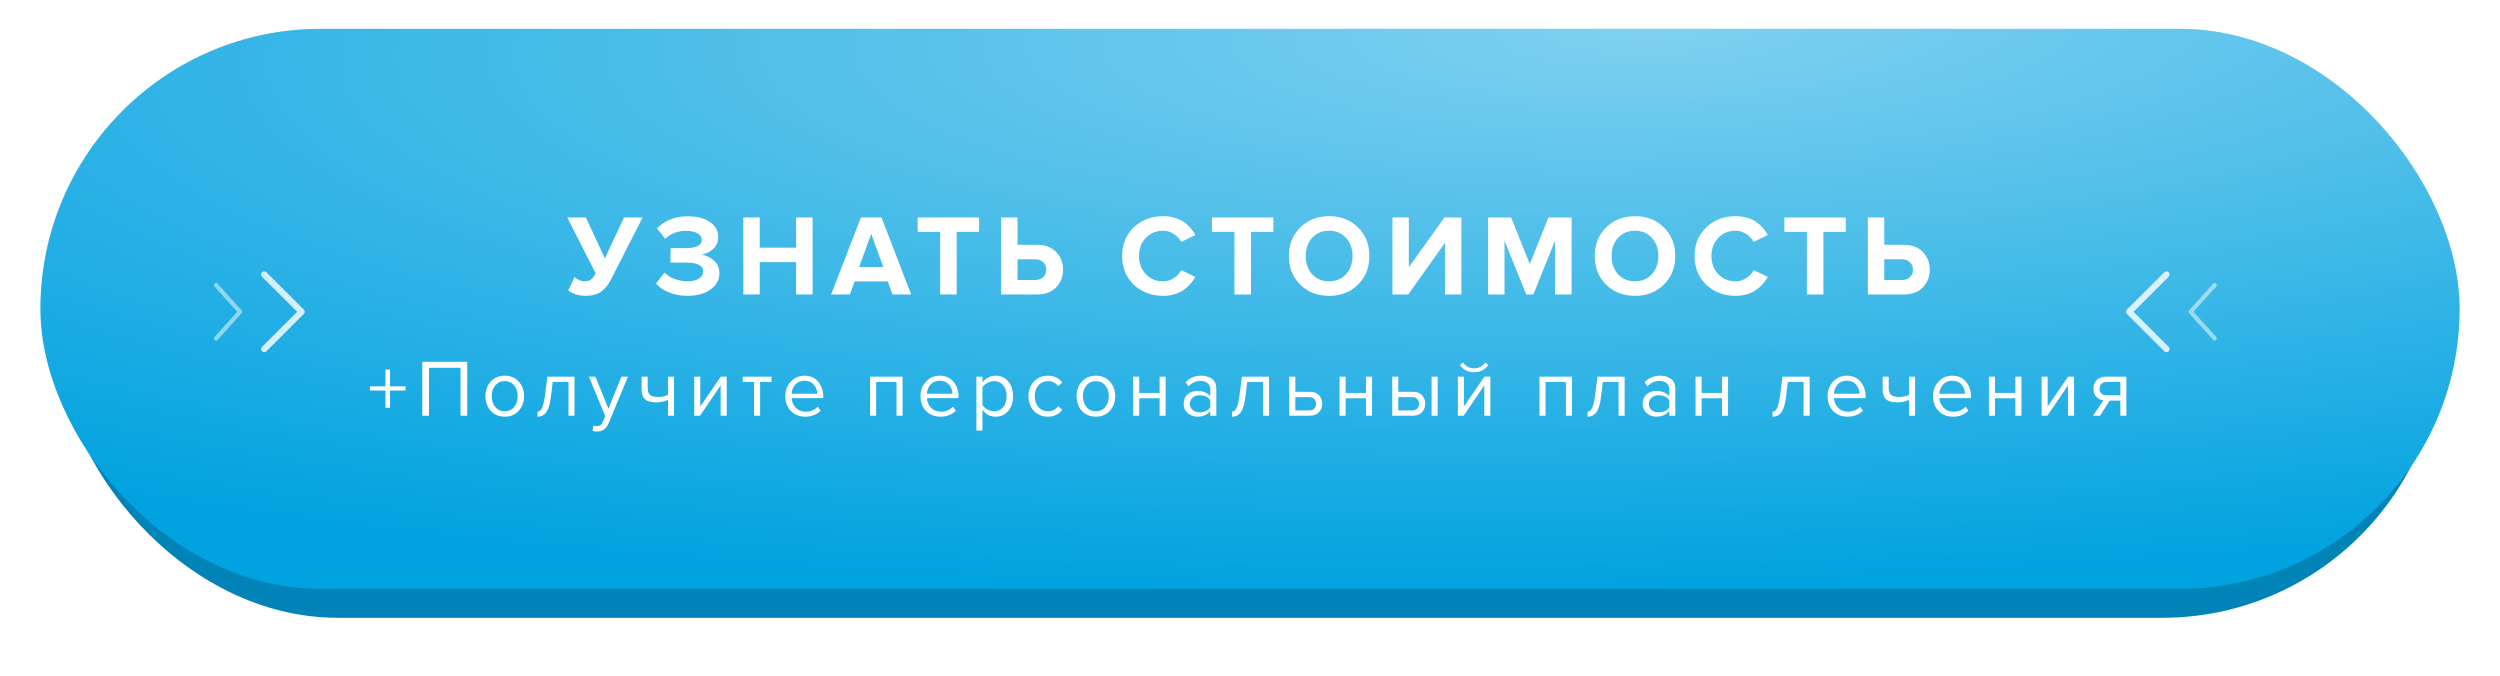 <?xml version="1.0" encoding="UTF-8"?> <svg xmlns="http://www.w3.org/2000/svg" width="433" height="117" viewBox="0 0 433 117" fill="none"> <g filter="url(#filter0_d_20_39)"> <rect x="10" y="10" width="413" height="97" rx="48.5" fill="#0083B6"></rect> </g> <g filter="url(#filter1_i_20_39)"> <rect x="7" y="5" width="419" height="97" rx="48.5" fill="#00A2E0"></rect> <rect x="7" y="5" width="419" height="97" rx="48.5" fill="url(#paint0_radial_20_39)" fill-opacity="0.5"></rect> </g> <g opacity="0.8" clip-path="url(#clip0_20_39)"> <path d="M52.621 53.616L46.145 47.158C45.933 46.947 45.59 46.947 45.378 47.16C45.166 47.372 45.167 47.715 45.379 47.927L51.469 54L45.379 60.073C45.166 60.285 45.166 60.628 45.378 60.84C45.484 60.947 45.623 61 45.762 61C45.901 61 46.039 60.947 46.145 60.842L52.621 54.384C52.723 54.283 52.78 54.144 52.78 54C52.78 53.856 52.723 53.718 52.621 53.616Z" fill="white"></path> </g> <g opacity="0.5" clip-path="url(#clip1_20_39)"> <path d="M41.828 53.726L37.665 49.113C37.528 48.962 37.308 48.962 37.171 49.114C37.035 49.266 37.036 49.511 37.172 49.662L41.087 54L37.172 58.338C37.036 58.489 37.035 58.734 37.171 58.886C37.239 58.962 37.329 59 37.418 59C37.508 59 37.597 58.962 37.665 58.887L41.828 54.275C41.893 54.202 41.93 54.103 41.93 54C41.93 53.897 41.893 53.798 41.828 53.726Z" fill="white"></path> </g> <g opacity="0.8" clip-path="url(#clip2_20_39)"> <path d="M368.379 54.384L374.855 60.842C375.067 61.053 375.41 61.053 375.622 60.84C375.834 60.628 375.833 60.285 375.621 60.073L369.531 54L375.621 47.927C375.833 47.715 375.834 47.372 375.622 47.16C375.516 47.053 375.377 47 375.238 47C375.099 47 374.961 47.053 374.855 47.158L368.379 53.616C368.277 53.717 368.22 53.856 368.22 54C368.22 54.144 368.277 54.282 368.379 54.384Z" fill="white"></path> </g> <g opacity="0.5" clip-path="url(#clip3_20_39)"> <path d="M379.172 54.274L383.335 58.887C383.472 59.038 383.692 59.038 383.829 58.886C383.965 58.734 383.964 58.489 383.828 58.338L379.913 54L383.828 49.662C383.964 49.511 383.965 49.266 383.829 49.114C383.76 49.038 383.671 49 383.582 49C383.492 49 383.403 49.038 383.335 49.113L379.172 53.725C379.107 53.798 379.07 53.897 379.07 54C379.07 54.103 379.107 54.202 379.172 54.274Z" fill="white"></path> </g> <path d="M101.446 51.24C100.846 51.24 100.266 51.153 99.706 50.98C99.159 50.793 98.733 50.56 98.426 50.28L99.506 48C100.093 48.48 100.666 48.72 101.226 48.72C101.706 48.72 102.08 48.62 102.346 48.42C102.626 48.207 102.9 47.847 103.166 47.34L98.246 37.66H101.466L104.766 44.74L108.086 37.66H111.306L105.806 48.44C105.353 49.347 104.786 50.04 104.106 50.52C103.44 51 102.553 51.24 101.446 51.24ZM119.117 51.24C117.93 51.24 116.843 51.04 115.857 50.64C114.87 50.24 114.123 49.727 113.617 49.1L115.097 47.2C115.537 47.667 116.123 48.04 116.857 48.32C117.603 48.587 118.317 48.72 118.997 48.72C119.863 48.72 120.543 48.567 121.037 48.26C121.53 47.94 121.777 47.527 121.777 47.02C121.777 45.993 120.797 45.48 118.837 45.48H116.137V42.98H118.837C119.663 42.98 120.323 42.86 120.817 42.62C121.31 42.38 121.557 42.027 121.557 41.56C121.557 41.053 121.303 40.667 120.797 40.4C120.29 40.12 119.637 39.98 118.837 39.98C117.383 39.98 116.177 40.44 115.217 41.36L113.797 39.58C114.357 38.94 115.097 38.427 116.017 38.04C116.95 37.653 117.983 37.46 119.117 37.46C120.69 37.46 121.963 37.787 122.937 38.44C123.91 39.093 124.397 39.973 124.397 41.08C124.397 41.88 124.11 42.553 123.537 43.1C122.963 43.633 122.283 43.973 121.497 44.12C122.27 44.2 122.977 44.527 123.617 45.1C124.27 45.66 124.597 46.4 124.597 47.32C124.597 48.467 124.083 49.407 123.057 50.14C122.03 50.873 120.717 51.24 119.117 51.24ZM140.744 51H137.884V45.4H131.584V51H128.744V37.66H131.584V42.9H137.884V37.66H140.744V51ZM157.813 51H154.573L153.753 48.74H148.033L147.193 51H143.953L149.113 37.66H152.673L157.813 51ZM152.973 46.24L150.893 40.5L148.813 46.24H152.973ZM165.696 51H162.836V40.16H158.936V37.66H169.576V40.16H165.696V51ZM173.396 37.66H176.236V42.4H179.636C181.023 42.4 182.116 42.813 182.916 43.64C183.716 44.467 184.116 45.487 184.116 46.7C184.116 47.927 183.716 48.953 182.916 49.78C182.13 50.593 181.036 51 179.636 51H173.396V37.66ZM179.256 44.9H176.236V48.5H179.256C179.83 48.5 180.296 48.34 180.656 48.02C181.03 47.687 181.216 47.247 181.216 46.7C181.216 46.153 181.03 45.72 180.656 45.4C180.296 45.067 179.83 44.9 179.256 44.9ZM201.454 51.24C199.427 51.24 197.734 50.6 196.374 49.32C195.027 48.027 194.354 46.367 194.354 44.34C194.354 42.313 195.027 40.66 196.374 39.38C197.734 38.087 199.427 37.44 201.454 37.44C203.947 37.44 205.807 38.527 207.034 40.7L204.594 41.9C204.3 41.34 203.867 40.88 203.294 40.52C202.734 40.147 202.12 39.96 201.454 39.96C200.24 39.96 199.24 40.373 198.454 41.2C197.667 42.027 197.274 43.073 197.274 44.34C197.274 45.607 197.667 46.653 198.454 47.48C199.24 48.307 200.24 48.72 201.454 48.72C202.12 48.72 202.734 48.54 203.294 48.18C203.867 47.82 204.3 47.353 204.594 46.78L207.034 47.96C205.767 50.147 203.907 51.24 201.454 51.24ZM216.664 51H213.804V40.16H209.904V37.66H220.544V40.16H216.664V51ZM230.197 51.24C228.183 51.24 226.517 50.593 225.197 49.3C223.89 47.993 223.237 46.34 223.237 44.34C223.237 42.34 223.89 40.693 225.197 39.4C226.517 38.093 228.183 37.44 230.197 37.44C232.223 37.44 233.89 38.087 235.197 39.38C236.517 40.673 237.177 42.327 237.177 44.34C237.177 46.353 236.517 48.007 235.197 49.3C233.89 50.593 232.223 51.24 230.197 51.24ZM227.257 47.48C228.003 48.307 228.983 48.72 230.197 48.72C231.41 48.72 232.39 48.307 233.137 47.48C233.883 46.653 234.257 45.607 234.257 44.34C234.257 43.073 233.883 42.027 233.137 41.2C232.39 40.373 231.41 39.96 230.197 39.96C228.983 39.96 228.003 40.373 227.257 41.2C226.523 42.027 226.157 43.073 226.157 44.34C226.157 45.607 226.523 46.653 227.257 47.48ZM243.91 51H241.17V37.66H244.01V46.28L250.19 37.66H253.11V51H250.27V42.06L243.91 51ZM272.2 51H269.34V41.66L265.58 51H264.34L260.58 41.66V51H257.74V37.66H261.72L264.96 45.72L268.2 37.66H272.2V51ZM283.169 51.24C281.156 51.24 279.489 50.593 278.169 49.3C276.863 47.993 276.209 46.34 276.209 44.34C276.209 42.34 276.863 40.693 278.169 39.4C279.489 38.093 281.156 37.44 283.169 37.44C285.196 37.44 286.863 38.087 288.169 39.38C289.489 40.673 290.149 42.327 290.149 44.34C290.149 46.353 289.489 48.007 288.169 49.3C286.863 50.593 285.196 51.24 283.169 51.24ZM280.229 47.48C280.976 48.307 281.956 48.72 283.169 48.72C284.383 48.72 285.363 48.307 286.109 47.48C286.856 46.653 287.229 45.607 287.229 44.34C287.229 43.073 286.856 42.027 286.109 41.2C285.363 40.373 284.383 39.96 283.169 39.96C281.956 39.96 280.976 40.373 280.229 41.2C279.496 42.027 279.129 43.073 279.129 44.34C279.129 45.607 279.496 46.653 280.229 47.48ZM300.602 51.24C298.576 51.24 296.882 50.6 295.522 49.32C294.176 48.027 293.502 46.367 293.502 44.34C293.502 42.313 294.176 40.66 295.522 39.38C296.882 38.087 298.576 37.44 300.602 37.44C303.096 37.44 304.956 38.527 306.182 40.7L303.742 41.9C303.449 41.34 303.016 40.88 302.442 40.52C301.882 40.147 301.269 39.96 300.602 39.96C299.389 39.96 298.389 40.373 297.602 41.2C296.816 42.027 296.422 43.073 296.422 44.34C296.422 45.607 296.816 46.653 297.602 47.48C298.389 48.307 299.389 48.72 300.602 48.72C301.269 48.72 301.882 48.54 302.442 48.18C303.016 47.82 303.449 47.353 303.742 46.78L306.182 47.96C304.916 50.147 303.056 51.24 300.602 51.24ZM315.813 51H312.953V40.16H309.053V37.66H319.693V40.16H315.813V51ZM323.513 37.66H326.353V42.4H329.753C331.14 42.4 332.233 42.813 333.033 43.64C333.833 44.467 334.233 45.487 334.233 46.7C334.233 47.927 333.833 48.953 333.033 49.78C332.247 50.593 331.153 51 329.753 51H323.513V37.66ZM329.373 44.9H326.353V48.5H329.373C329.947 48.5 330.413 48.34 330.773 48.02C331.147 47.687 331.333 47.247 331.333 46.7C331.333 46.153 331.147 45.72 330.773 45.4C330.413 45.067 329.947 44.9 329.373 44.9Z" fill="white"></path> <path d="M70.245 67.646H67.557V70.628H66.759V67.646H64.071V66.918H66.759V64.02H67.557V66.918H70.245V67.646ZM80.927 72H79.765V63.698H74.305V72H73.143V62.662H80.927V72ZM89.844 71.146C89.237 71.827 88.43 72.168 87.422 72.168C86.414 72.168 85.602 71.827 84.986 71.146C84.379 70.465 84.076 69.62 84.076 68.612C84.076 67.604 84.379 66.764 84.986 66.092C85.602 65.411 86.414 65.07 87.422 65.07C88.43 65.07 89.237 65.411 89.844 66.092C90.46 66.764 90.768 67.604 90.768 68.612C90.768 69.62 90.46 70.465 89.844 71.146ZM85.77 70.474C86.181 70.978 86.731 71.23 87.422 71.23C88.113 71.23 88.659 70.978 89.06 70.474C89.461 69.961 89.662 69.34 89.662 68.612C89.662 67.884 89.461 67.268 89.06 66.764C88.659 66.26 88.113 66.008 87.422 66.008C86.731 66.008 86.181 66.265 85.77 66.778C85.369 67.282 85.168 67.893 85.168 68.612C85.168 69.34 85.369 69.961 85.77 70.474ZM93.082 72.168V71.3C93.399 71.3 93.66 71.09 93.866 70.67C94.071 70.25 94.239 69.55 94.37 68.57L94.804 65.238H99.508V72H98.458V66.162H95.728L95.42 68.696C95.27 69.937 95.009 70.829 94.636 71.37C94.262 71.902 93.744 72.168 93.082 72.168ZM102.626 74.646L102.794 73.694C102.962 73.769 103.154 73.806 103.368 73.806C103.611 73.806 103.812 73.755 103.97 73.652C104.129 73.549 104.264 73.363 104.376 73.092L104.824 72.07L101.996 65.238H103.13L105.384 70.782L107.624 65.238H108.772L105.384 73.372C105.011 74.268 104.348 74.725 103.396 74.744C103.116 74.744 102.86 74.711 102.626 74.646ZM111.128 65.238H112.178V67.142C112.178 67.749 112.318 68.169 112.598 68.402C112.878 68.635 113.312 68.752 113.9 68.752C114.628 68.752 115.225 68.631 115.692 68.388V65.238H116.742V72H115.692V69.242C115.094 69.541 114.408 69.69 113.634 69.69C112.756 69.69 112.117 69.513 111.716 69.158C111.324 68.803 111.128 68.239 111.128 67.464V65.238ZM121.25 72H120.242V65.238H121.292V70.404L124.834 65.238H125.87V72H124.82V66.736L121.25 72ZM131.648 72H130.598V66.162H128.638V65.238H133.622V66.162H131.648V72ZM139.451 72.168C138.443 72.168 137.617 71.841 136.973 71.188C136.329 70.525 136.007 69.667 136.007 68.612C136.007 67.623 136.325 66.787 136.959 66.106C137.594 65.415 138.387 65.07 139.339 65.07C140.338 65.07 141.127 65.415 141.705 66.106C142.293 66.787 142.587 67.651 142.587 68.696V68.962H137.113C137.16 69.625 137.403 70.18 137.841 70.628C138.28 71.076 138.849 71.3 139.549 71.3C140.389 71.3 141.085 71.015 141.635 70.446L142.139 71.132C141.449 71.823 140.553 72.168 139.451 72.168ZM141.551 68.192C141.542 67.613 141.346 67.095 140.963 66.638C140.581 66.171 140.035 65.938 139.325 65.938C138.653 65.938 138.121 66.167 137.729 66.624C137.347 67.081 137.141 67.604 137.113 68.192H141.551ZM156.325 72H155.275V66.162H151.747V72H150.697V65.238H156.325V72ZM162.874 72.168C161.866 72.168 161.04 71.841 160.396 71.188C159.752 70.525 159.43 69.667 159.43 68.612C159.43 67.623 159.747 66.787 160.382 66.106C161.017 65.415 161.81 65.07 162.762 65.07C163.761 65.07 164.549 65.415 165.128 66.106C165.716 66.787 166.01 67.651 166.01 68.696V68.962H160.536C160.583 69.625 160.825 70.18 161.264 70.628C161.703 71.076 162.272 71.3 162.972 71.3C163.812 71.3 164.507 71.015 165.058 70.446L165.562 71.132C164.871 71.823 163.975 72.168 162.874 72.168ZM164.974 68.192C164.965 67.613 164.769 67.095 164.386 66.638C164.003 66.171 163.457 65.938 162.748 65.938C162.076 65.938 161.544 66.167 161.152 66.624C160.769 67.081 160.564 67.604 160.536 68.192H164.974ZM172.443 72.168C171.491 72.168 170.73 71.771 170.161 70.978V74.576H169.111V65.238H170.161V66.246C170.413 65.891 170.739 65.607 171.141 65.392C171.542 65.177 171.976 65.07 172.443 65.07C173.339 65.07 174.062 65.392 174.613 66.036C175.173 66.671 175.453 67.529 175.453 68.612C175.453 69.695 175.173 70.558 174.613 71.202C174.062 71.846 173.339 72.168 172.443 72.168ZM172.177 71.23C172.839 71.23 173.367 70.987 173.759 70.502C174.151 70.007 174.347 69.377 174.347 68.612C174.347 67.847 174.151 67.221 173.759 66.736C173.367 66.251 172.839 66.008 172.177 66.008C171.775 66.008 171.383 66.115 171.001 66.33C170.627 66.535 170.347 66.787 170.161 67.086V70.138C170.347 70.446 170.627 70.707 171.001 70.922C171.383 71.127 171.775 71.23 172.177 71.23ZM181.504 72.168C180.506 72.168 179.694 71.832 179.068 71.16C178.443 70.479 178.13 69.629 178.13 68.612C178.13 67.595 178.443 66.75 179.068 66.078C179.694 65.406 180.506 65.07 181.504 65.07C182.55 65.07 183.376 65.462 183.982 66.246L183.282 66.89C182.853 66.302 182.279 66.008 181.56 66.008C180.851 66.008 180.282 66.251 179.852 66.736C179.432 67.221 179.222 67.847 179.222 68.612C179.222 69.377 179.432 70.007 179.852 70.502C180.282 70.987 180.851 71.23 181.56 71.23C182.27 71.23 182.844 70.936 183.282 70.348L183.982 70.992C183.376 71.776 182.55 72.168 181.504 72.168ZM192.23 71.146C191.623 71.827 190.816 72.168 189.808 72.168C188.8 72.168 187.988 71.827 187.372 71.146C186.765 70.465 186.462 69.62 186.462 68.612C186.462 67.604 186.765 66.764 187.372 66.092C187.988 65.411 188.8 65.07 189.808 65.07C190.816 65.07 191.623 65.411 192.23 66.092C192.846 66.764 193.154 67.604 193.154 68.612C193.154 69.62 192.846 70.465 192.23 71.146ZM188.156 70.474C188.567 70.978 189.117 71.23 189.808 71.23C190.499 71.23 191.045 70.978 191.446 70.474C191.847 69.961 192.048 69.34 192.048 68.612C192.048 67.884 191.847 67.268 191.446 66.764C191.045 66.26 190.499 66.008 189.808 66.008C189.117 66.008 188.567 66.265 188.156 66.778C187.755 67.282 187.554 67.893 187.554 68.612C187.554 69.34 187.755 69.961 188.156 70.474ZM197.316 72H196.266V65.238H197.316V68.052H200.844V65.238H201.894V72H200.844V68.976H197.316V72ZM210.668 72H209.618V71.23C209.049 71.855 208.302 72.168 207.378 72.168C206.753 72.168 206.202 71.967 205.726 71.566C205.25 71.165 205.012 70.619 205.012 69.928C205.012 69.219 205.246 68.673 205.712 68.29C206.188 67.898 206.744 67.702 207.378 67.702C208.34 67.702 209.086 68.01 209.618 68.626V67.408C209.618 66.96 209.46 66.61 209.142 66.358C208.825 66.106 208.414 65.98 207.91 65.98C207.117 65.98 206.426 66.293 205.838 66.918L205.348 66.19C206.067 65.443 206.968 65.07 208.05 65.07C208.825 65.07 209.455 65.257 209.94 65.63C210.426 66.003 210.668 66.577 210.668 67.352V72ZM207.756 71.412C208.596 71.412 209.217 71.132 209.618 70.572V69.298C209.217 68.738 208.596 68.458 207.756 68.458C207.271 68.458 206.87 68.598 206.552 68.878C206.244 69.149 206.09 69.503 206.09 69.942C206.09 70.371 206.244 70.726 206.552 71.006C206.87 71.277 207.271 71.412 207.756 71.412ZM213.375 72.168V71.3C213.692 71.3 213.954 71.09 214.159 70.67C214.364 70.25 214.532 69.55 214.663 68.57L215.097 65.238H219.801V72H218.751V66.162H216.021L215.713 68.696C215.564 69.937 215.302 70.829 214.929 71.37C214.556 71.902 214.038 72.168 213.375 72.168ZM223.298 65.238H224.348V67.856H226.882C227.554 67.856 228.076 68.057 228.45 68.458C228.823 68.85 229.01 69.34 229.01 69.928C229.01 70.516 228.818 71.011 228.436 71.412C228.062 71.804 227.544 72 226.882 72H223.298V65.238ZM226.77 68.78H224.348V71.076H226.77C227.143 71.076 227.428 70.973 227.624 70.768C227.829 70.553 227.932 70.273 227.932 69.928C227.932 69.583 227.829 69.307 227.624 69.102C227.428 68.887 227.143 68.78 226.77 68.78ZM233.062 72H232.012V65.238H233.062V68.052H236.59V65.238H237.64V72H236.59V68.976H233.062V72ZM241.137 65.238H242.187V67.856H244.721C245.393 67.856 245.915 68.057 246.289 68.458C246.662 68.85 246.849 69.34 246.849 69.928C246.849 70.516 246.657 71.011 246.275 71.412C245.901 71.804 245.383 72 244.721 72H241.137V65.238ZM244.609 68.78H242.187V71.076H244.609C244.982 71.076 245.267 70.973 245.463 70.768C245.668 70.553 245.771 70.273 245.771 69.928C245.771 69.583 245.668 69.307 245.463 69.102C245.267 68.887 244.982 68.78 244.609 68.78ZM249.005 72H247.955V65.238H249.005V72ZM253.512 72H252.504V65.238H253.554V70.404L257.096 65.238H258.132V72H257.082V66.736L253.512 72ZM257.768 63.236C257.161 64.057 256.344 64.468 255.318 64.468C254.3 64.468 253.479 64.057 252.854 63.236L253.372 62.788C253.857 63.46 254.506 63.796 255.318 63.796C256.139 63.796 256.783 63.46 257.25 62.788L257.768 63.236ZM272.265 72H271.215V66.162H267.687V72H266.637V65.238H272.265V72ZM274.964 72.168V71.3C275.281 71.3 275.543 71.09 275.748 70.67C275.953 70.25 276.121 69.55 276.252 68.57L276.686 65.238H281.39V72H280.34V66.162H277.61L277.302 68.696C277.153 69.937 276.891 70.829 276.518 71.37C276.145 71.902 275.627 72.168 274.964 72.168ZM290.165 72H289.115V71.23C288.545 71.855 287.799 72.168 286.875 72.168C286.249 72.168 285.699 71.967 285.223 71.566C284.747 71.165 284.509 70.619 284.509 69.928C284.509 69.219 284.742 68.673 285.209 68.29C285.685 67.898 286.24 67.702 286.875 67.702C287.836 67.702 288.583 68.01 289.115 68.626V67.408C289.115 66.96 288.956 66.61 288.639 66.358C288.321 66.106 287.911 65.98 287.407 65.98C286.613 65.98 285.923 66.293 285.335 66.918L284.845 66.19C285.563 65.443 286.464 65.07 287.547 65.07C288.321 65.07 288.951 65.257 289.437 65.63C289.922 66.003 290.165 66.577 290.165 67.352V72ZM287.253 71.412C288.093 71.412 288.713 71.132 289.115 70.572V69.298C288.713 68.738 288.093 68.458 287.253 68.458C286.767 68.458 286.366 68.598 286.049 68.878C285.741 69.149 285.587 69.503 285.587 69.942C285.587 70.371 285.741 70.726 286.049 71.006C286.366 71.277 286.767 71.412 287.253 71.412ZM294.72 72H293.67V65.238H294.72V68.052H298.248V65.238H299.298V72H298.248V68.976H294.72V72ZM307.006 72.168V71.3C307.323 71.3 307.584 71.09 307.79 70.67C307.995 70.25 308.163 69.55 308.294 68.57L308.728 65.238H313.432V72H312.382V66.162H309.652L309.344 68.696C309.194 69.937 308.933 70.829 308.56 71.37C308.186 71.902 307.668 72.168 307.006 72.168ZM319.98 72.168C318.972 72.168 318.146 71.841 317.502 71.188C316.858 70.525 316.536 69.667 316.536 68.612C316.536 67.623 316.853 66.787 317.488 66.106C318.123 65.415 318.916 65.07 319.868 65.07C320.867 65.07 321.655 65.415 322.234 66.106C322.822 66.787 323.116 67.651 323.116 68.696V68.962H317.642C317.689 69.625 317.931 70.18 318.37 70.628C318.809 71.076 319.378 71.3 320.078 71.3C320.918 71.3 321.613 71.015 322.164 70.446L322.668 71.132C321.977 71.823 321.081 72.168 319.98 72.168ZM322.08 68.192C322.071 67.613 321.875 67.095 321.492 66.638C321.109 66.171 320.563 65.938 319.854 65.938C319.182 65.938 318.65 66.167 318.258 66.624C317.875 67.081 317.67 67.604 317.642 68.192H322.08ZM326.077 65.238H327.127V67.142C327.127 67.749 327.267 68.169 327.547 68.402C327.827 68.635 328.261 68.752 328.849 68.752C329.577 68.752 330.174 68.631 330.641 68.388V65.238H331.691V72H330.641V69.242C330.043 69.541 329.357 69.69 328.583 69.69C327.705 69.69 327.066 69.513 326.665 69.158C326.273 68.803 326.077 68.239 326.077 67.464V65.238ZM338.243 72.168C337.235 72.168 336.409 71.841 335.765 71.188C335.121 70.525 334.799 69.667 334.799 68.612C334.799 67.623 335.116 66.787 335.751 66.106C336.386 65.415 337.179 65.07 338.131 65.07C339.13 65.07 339.918 65.415 340.497 66.106C341.085 66.787 341.379 67.651 341.379 68.696V68.962H335.905C335.952 69.625 336.194 70.18 336.633 70.628C337.072 71.076 337.641 71.3 338.341 71.3C339.181 71.3 339.876 71.015 340.427 70.446L340.931 71.132C340.24 71.823 339.344 72.168 338.243 72.168ZM340.343 68.192C340.334 67.613 340.138 67.095 339.755 66.638C339.372 66.171 338.826 65.938 338.117 65.938C337.445 65.938 336.913 66.167 336.521 66.624C336.138 67.081 335.933 67.604 335.905 68.192H340.343ZM345.53 72H344.48V65.238H345.53V68.052H349.058V65.238H350.108V72H349.058V68.976H345.53V72ZM354.612 72H353.604V65.238H354.654V70.404L358.196 65.238H359.232V72H358.182V66.736L354.612 72ZM363.737 72H362.505L364.311 69.34C363.798 69.275 363.378 69.06 363.051 68.696C362.734 68.332 362.575 67.87 362.575 67.31C362.575 66.713 362.766 66.218 363.149 65.826C363.532 65.434 364.054 65.238 364.717 65.238H368.287V72H367.237V69.382H365.389L363.737 72ZM364.829 68.458H367.237V66.162H364.829C364.465 66.162 364.176 66.269 363.961 66.484C363.756 66.689 363.653 66.965 363.653 67.31C363.653 67.655 363.756 67.935 363.961 68.15C364.166 68.355 364.456 68.458 364.829 68.458Z" fill="white"></path> <defs> <filter id="filter0_d_20_39" x="0" y="0" width="433" height="117" filterUnits="userSpaceOnUse" color-interpolation-filters="sRGB"> <feFlood flood-opacity="0" result="BackgroundImageFix"></feFlood> <feColorMatrix in="SourceAlpha" type="matrix" values="0 0 0 0 0 0 0 0 0 0 0 0 0 0 0 0 0 0 127 0" result="hardAlpha"></feColorMatrix> <feOffset></feOffset> <feGaussianBlur stdDeviation="5"></feGaussianBlur> <feColorMatrix type="matrix" values="0 0 0 0 0.255 0 0 0 0 0.706 0 0 0 0 0.902 0 0 0 0.4 0"></feColorMatrix> <feBlend mode="normal" in2="BackgroundImageFix" result="effect1_dropShadow_20_39"></feBlend> <feBlend mode="normal" in="SourceGraphic" in2="effect1_dropShadow_20_39" result="shape"></feBlend> </filter> <filter id="filter1_i_20_39" x="7" y="5" width="419" height="97" filterUnits="userSpaceOnUse" color-interpolation-filters="sRGB"> <feFlood flood-opacity="0" result="BackgroundImageFix"></feFlood> <feBlend mode="normal" in="SourceGraphic" in2="BackgroundImageFix" result="shape"></feBlend> <feColorMatrix in="SourceAlpha" type="matrix" values="0 0 0 0 0 0 0 0 0 0 0 0 0 0 0 0 0 0 127 0" result="hardAlpha"></feColorMatrix> <feOffset></feOffset> <feGaussianBlur stdDeviation="7.5"></feGaussianBlur> <feComposite in2="hardAlpha" operator="arithmetic" k2="-1" k3="1"></feComposite> <feColorMatrix type="matrix" values="0 0 0 0 1 0 0 0 0 1 0 0 0 0 1 0 0 0 0.4 0"></feColorMatrix> <feBlend mode="normal" in2="shape" result="effect1_innerShadow_20_39"></feBlend> </filter> <radialGradient id="paint0_radial_20_39" cx="0" cy="0" r="1" gradientUnits="userSpaceOnUse" gradientTransform="translate(286.5 5) rotate(88.524) scale(97.032 419.139)"> <stop stop-color="white"></stop> <stop offset="1" stop-color="white" stop-opacity="0"></stop> </radialGradient> <clipPath id="clip0_20_39"> <rect width="14" height="14" fill="white" transform="translate(42 47)"></rect> </clipPath> <clipPath id="clip1_20_39"> <rect width="9" height="10" fill="white" transform="translate(35 49)"></rect> </clipPath> <clipPath id="clip2_20_39"> <rect width="14" height="14" fill="white" transform="translate(379 61) rotate(-180)"></rect> </clipPath> <clipPath id="clip3_20_39"> <rect width="9" height="10" fill="white" transform="translate(386 59) rotate(-180)"></rect> </clipPath> </defs> </svg> 